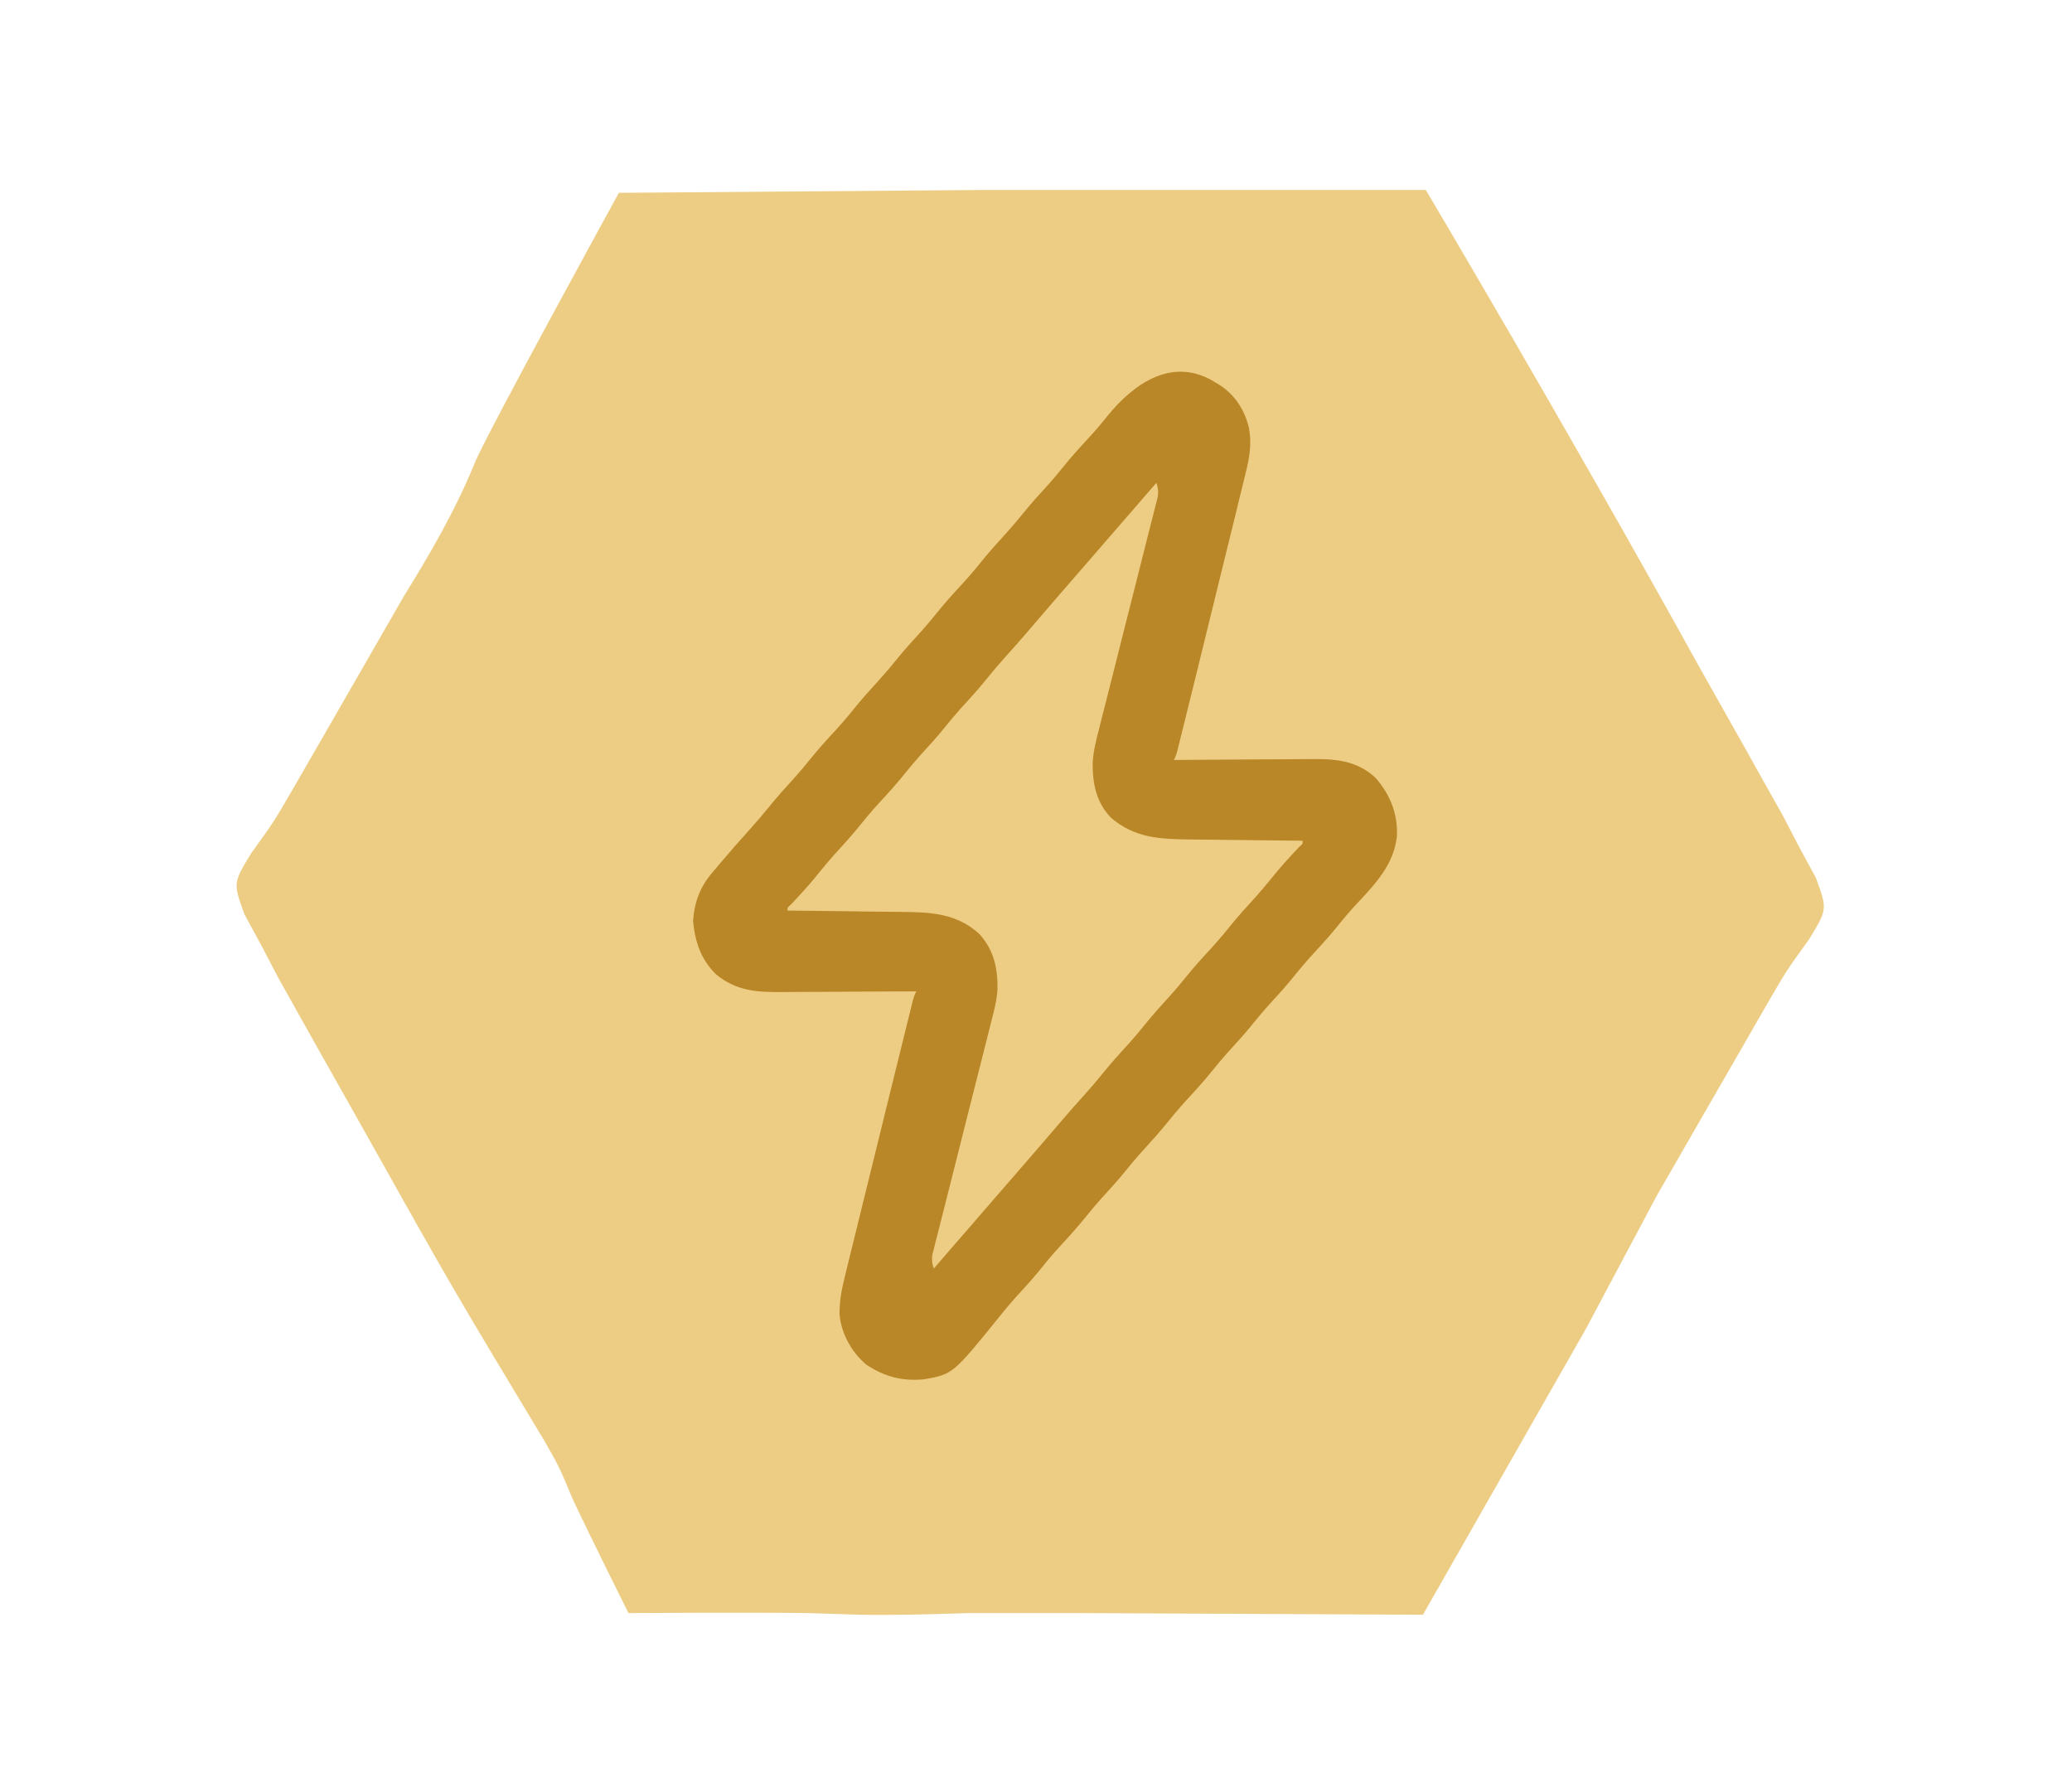 <svg width="37" height="32" viewBox="0 0 37 32" fill="none" xmlns="http://www.w3.org/2000/svg">
<path d="M11.051 3.443C11.051 3.443 8.671 7.779 8.479 8.264C8.131 9.115 7.688 9.876 7.206 10.656C6.937 11.123 6.668 11.591 6.4 12.058C6.124 12.536 5.849 13.014 5.574 13.493L5.222 14.103C4.891 14.673 4.891 14.673 4.489 15.231C4.161 15.767 4.161 15.767 4.367 16.329L4.67 16.887L4.97 17.461L5.313 18.074L5.699 18.762L6.109 19.489L6.53 20.237C8.08 23.002 8.08 23.002 9.715 25.718C9.984 26.186 9.984 26.186 10.214 26.739C10.519 27.396 11.223 28.803 11.223 28.803C11.223 28.803 13.357 28.788 14.432 28.803C14.741 28.812 15.049 28.822 15.357 28.832C16.004 28.849 17.284 28.803 17.284 28.803H19.305L25.41 28.832L28.314 23.738L29.587 21.347L30.394 19.945C30.394 19.945 30.944 18.989 31.22 18.511C31.357 18.272 31.571 17.9 31.571 17.9C31.902 17.33 31.902 17.33 32.305 16.772C32.633 16.235 32.633 16.235 32.425 15.671L32.124 15.116L31.838 14.566L31.511 13.984L31.14 13.32L30.74 12.611L30.328 11.879C28.006 7.679 25.461 3.392 25.461 3.392H24.232H23.351H19.625H17.576L11.051 3.443Z" fill="#EDCD83"/>
<path d="M21.702 6.828C21.729 6.844 21.756 6.86 21.784 6.877C22.056 7.057 22.224 7.319 22.301 7.635C22.357 7.917 22.312 8.172 22.244 8.446C22.235 8.483 22.226 8.521 22.216 8.559C22.186 8.685 22.154 8.812 22.123 8.938C22.102 9.028 22.08 9.118 22.058 9.208C22.001 9.441 21.944 9.673 21.886 9.906C21.829 10.138 21.772 10.37 21.715 10.602C21.613 11.018 21.511 11.434 21.409 11.849C21.381 11.963 21.352 12.077 21.325 12.191C21.28 12.371 21.235 12.552 21.191 12.732C21.174 12.8 21.157 12.867 21.141 12.935C21.118 13.027 21.095 13.12 21.072 13.213C21.065 13.24 21.059 13.268 21.052 13.296C21.005 13.483 21.005 13.483 20.962 13.57C20.998 13.57 21.035 13.57 21.073 13.569C21.42 13.566 21.768 13.564 22.115 13.562C22.294 13.561 22.472 13.56 22.651 13.559C22.823 13.557 22.996 13.556 23.169 13.556C23.234 13.555 23.3 13.555 23.365 13.554C23.814 13.548 24.218 13.566 24.563 13.889C24.824 14.188 24.959 14.523 24.946 14.921C24.895 15.426 24.575 15.767 24.241 16.124C24.123 16.249 24.012 16.378 23.904 16.513C23.779 16.668 23.65 16.815 23.514 16.961C23.347 17.14 23.191 17.326 23.037 17.517C22.946 17.627 22.851 17.733 22.754 17.838C22.626 17.977 22.503 18.119 22.384 18.266C22.235 18.452 22.076 18.627 21.915 18.802C21.822 18.906 21.733 19.012 21.646 19.121C21.503 19.298 21.353 19.465 21.199 19.631C21.051 19.791 20.913 19.959 20.776 20.128C20.685 20.238 20.591 20.344 20.494 20.449C20.366 20.588 20.243 20.73 20.124 20.877C19.974 21.063 19.816 21.238 19.655 21.413C19.561 21.517 19.473 21.624 19.386 21.732C19.243 21.909 19.093 22.076 18.939 22.242C18.79 22.402 18.653 22.57 18.516 22.74C18.394 22.887 18.264 23.026 18.135 23.167C18.042 23.271 17.953 23.377 17.866 23.486C17.015 24.539 17.015 24.539 16.498 24.629C16.109 24.665 15.793 24.582 15.467 24.365C15.206 24.142 15.022 23.814 14.992 23.468C14.99 23.241 15.026 23.038 15.081 22.818C15.09 22.781 15.099 22.744 15.108 22.705C15.139 22.58 15.17 22.454 15.201 22.329C15.223 22.239 15.245 22.15 15.267 22.06C15.317 21.856 15.367 21.653 15.417 21.449C15.482 21.189 15.546 20.93 15.609 20.67C15.711 20.254 15.814 19.838 15.916 19.422C15.935 19.346 15.954 19.27 15.972 19.195C16.026 18.976 16.08 18.758 16.134 18.539C16.151 18.472 16.167 18.404 16.184 18.337C16.207 18.244 16.23 18.151 16.253 18.059C16.259 18.031 16.266 18.004 16.273 17.976C16.32 17.788 16.32 17.788 16.363 17.701C16.327 17.701 16.29 17.702 16.253 17.702C15.91 17.704 15.566 17.706 15.223 17.707C15.046 17.708 14.87 17.709 14.693 17.71C14.523 17.711 14.352 17.712 14.181 17.712C14.117 17.712 14.052 17.713 13.987 17.714C13.526 17.718 13.152 17.701 12.781 17.393C12.51 17.122 12.41 16.811 12.376 16.439C12.406 16.084 12.505 15.826 12.739 15.558C12.774 15.516 12.81 15.473 12.846 15.431C13.023 15.221 13.204 15.014 13.389 14.81C13.507 14.68 13.62 14.547 13.73 14.411C13.881 14.225 14.04 14.048 14.201 13.872C14.295 13.768 14.383 13.662 14.47 13.553C14.613 13.377 14.763 13.21 14.918 13.043C15.066 12.883 15.203 12.716 15.34 12.546C15.431 12.436 15.526 12.331 15.623 12.226C15.751 12.086 15.874 11.945 15.993 11.797C16.142 11.612 16.301 11.436 16.462 11.261C16.555 11.157 16.643 11.051 16.731 10.942C16.873 10.765 17.023 10.599 17.178 10.432C17.326 10.272 17.464 10.105 17.601 9.935C17.692 9.825 17.786 9.72 17.883 9.615C18.011 9.475 18.134 9.334 18.253 9.186C18.403 9.001 18.561 8.825 18.722 8.65C18.815 8.546 18.904 8.44 18.991 8.331C19.134 8.154 19.284 7.988 19.438 7.822C19.557 7.693 19.669 7.562 19.778 7.425C20.254 6.838 20.952 6.356 21.702 6.828ZM20.65 8.621C20.619 8.656 20.588 8.692 20.557 8.728C19.51 9.936 19.51 9.936 19.447 10.009C19.404 10.058 19.362 10.107 19.32 10.155C19.214 10.278 19.108 10.4 19.002 10.522C18.959 10.571 18.917 10.62 18.874 10.669C18.853 10.694 18.832 10.718 18.811 10.742C18.647 10.932 18.484 11.122 18.321 11.313C18.207 11.446 18.091 11.577 17.973 11.707C17.855 11.837 17.742 11.97 17.632 12.107C17.482 12.293 17.323 12.469 17.161 12.645C17.067 12.749 16.977 12.857 16.889 12.966C16.74 13.152 16.581 13.327 16.42 13.502C16.327 13.606 16.239 13.713 16.151 13.821C16.009 13.998 15.858 14.165 15.704 14.331C15.556 14.491 15.418 14.659 15.281 14.829C15.191 14.938 15.096 15.044 14.999 15.149C14.84 15.321 14.691 15.5 14.544 15.683C14.414 15.84 14.275 15.989 14.137 16.138C14.059 16.207 14.059 16.207 14.064 16.259C14.095 16.26 14.125 16.26 14.157 16.26C14.449 16.263 14.741 16.267 15.032 16.27C15.182 16.272 15.332 16.274 15.482 16.276C15.627 16.277 15.772 16.279 15.917 16.281C15.972 16.282 16.027 16.282 16.082 16.283C16.61 16.287 17.082 16.304 17.487 16.676C17.747 16.961 17.817 17.284 17.813 17.661C17.799 17.866 17.749 18.06 17.697 18.258C17.686 18.304 17.674 18.35 17.662 18.397C17.631 18.521 17.599 18.645 17.568 18.77C17.534 18.9 17.502 19.031 17.469 19.161C17.393 19.464 17.316 19.767 17.239 20.07C17.141 20.456 17.044 20.842 16.947 21.229C16.908 21.384 16.868 21.539 16.829 21.694C16.799 21.813 16.769 21.932 16.739 22.051C16.728 22.094 16.717 22.137 16.705 22.181C16.691 22.24 16.691 22.24 16.676 22.3C16.667 22.334 16.658 22.368 16.649 22.403C16.635 22.499 16.644 22.559 16.675 22.651C16.706 22.615 16.736 22.58 16.768 22.543C17.815 21.335 17.815 21.335 17.878 21.262C17.92 21.213 17.962 21.165 18.005 21.116C18.111 20.994 18.217 20.872 18.323 20.749C18.365 20.7 18.408 20.651 18.45 20.602C18.471 20.578 18.492 20.554 18.514 20.529C18.678 20.34 18.841 20.149 19.003 19.959C19.118 19.825 19.234 19.694 19.352 19.564C19.47 19.434 19.582 19.302 19.693 19.165C19.843 18.979 20.002 18.803 20.164 18.627C20.258 18.522 20.347 18.415 20.436 18.305C20.585 18.12 20.743 17.945 20.904 17.769C20.998 17.665 21.086 17.559 21.174 17.45C21.316 17.274 21.466 17.107 21.621 16.941C21.769 16.78 21.906 16.613 22.043 16.443C22.134 16.333 22.229 16.228 22.326 16.123C22.485 15.95 22.634 15.771 22.781 15.589C22.911 15.432 23.049 15.283 23.188 15.134C23.265 15.065 23.265 15.065 23.261 15.012C23.23 15.012 23.199 15.012 23.168 15.011C22.876 15.008 22.584 15.005 22.292 15.001C22.142 14.999 21.992 14.997 21.842 14.996C21.697 14.994 21.552 14.992 21.407 14.991C21.352 14.99 21.297 14.989 21.242 14.989C20.708 14.984 20.257 14.961 19.839 14.601C19.573 14.324 19.51 13.992 19.512 13.622C19.524 13.411 19.574 13.213 19.628 13.009C19.645 12.94 19.645 12.94 19.662 12.87C19.694 12.746 19.725 12.622 19.757 12.498C19.79 12.368 19.823 12.237 19.856 12.107C19.932 11.804 20.009 11.502 20.085 11.199C20.183 10.813 20.281 10.427 20.378 10.041C20.41 9.911 20.443 9.782 20.476 9.652C20.513 9.508 20.55 9.364 20.586 9.22C20.597 9.177 20.608 9.134 20.619 9.09C20.629 9.051 20.639 9.012 20.649 8.972C20.662 8.92 20.662 8.92 20.675 8.868C20.689 8.773 20.68 8.712 20.65 8.621Z" fill="#B98628"/>
</svg>
